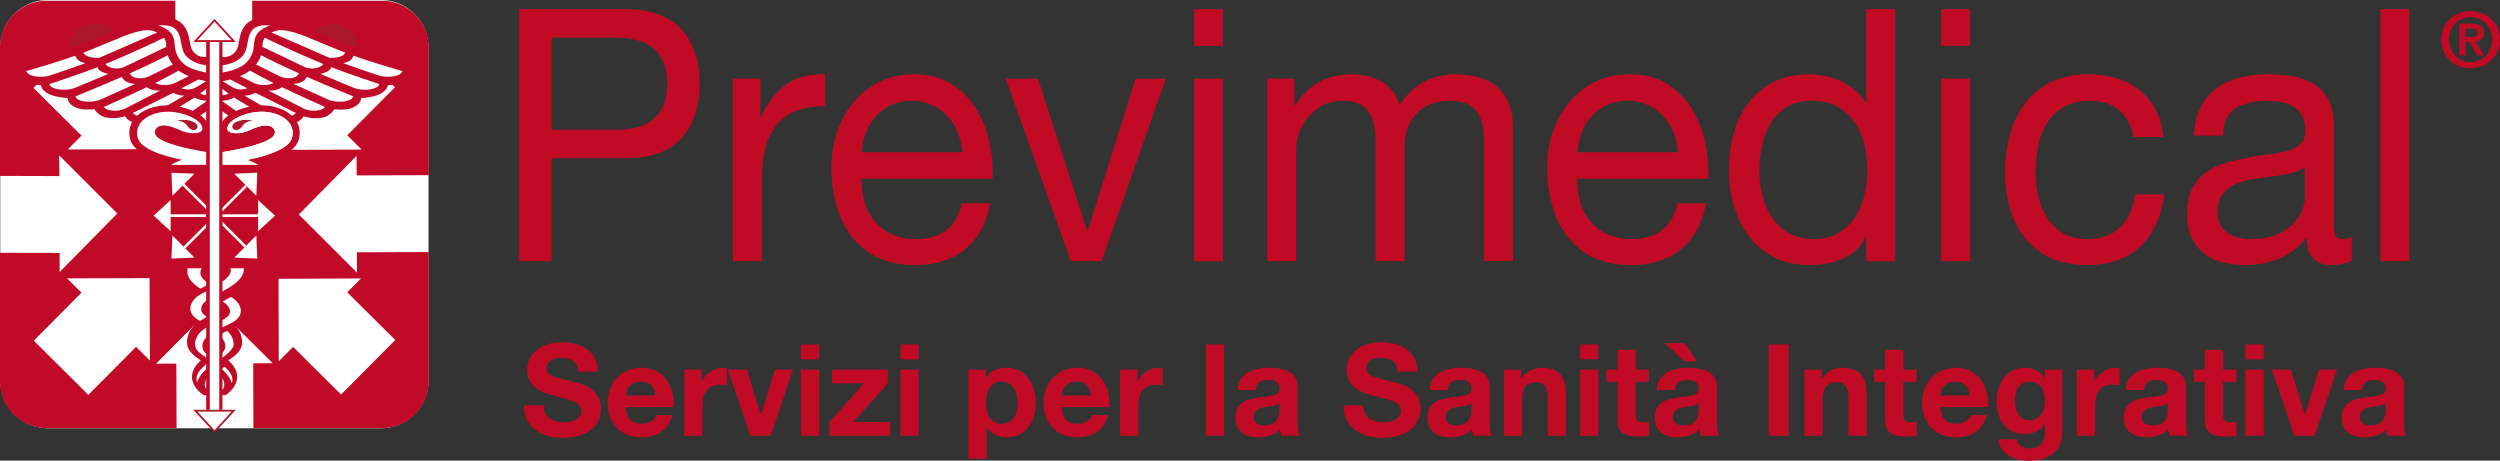 <?xml version="1.0" encoding="UTF-8"?>
<svg xmlns="http://www.w3.org/2000/svg" viewBox="0 0 4465.4 822.75">
  <rect x="0" y="0" width="4465.4" height="822.75" fill="#333333" stroke="none"/>
  <defs>
    <style>.cls-1,.cls-10,.cls-6,.cls-9{fill:#fff;}.cls-1,.cls-3{fill-rule:evenodd;}.cls-2{fill:#c10b25;}.cls-3,.cls-5{fill:#c10a27;}.cls-4{fill:#aa182c;}.cls-7{fill:#315ca6;}.cls-8{fill:none;stroke:#fff;stroke-width:4.76px;}.cls-9{stroke:#c10a27;}.cls-10,.cls-9{stroke-width:3.26px;}.cls-10{stroke:#aa182c;}</style>
  </defs>
  <g id="Livello_2" data-name="Livello 2">
    <g id="Livello_1-2" data-name="Livello 1">
      <path class="cls-1" d="M765.41,679.49A85.41,85.41,0,0,1,680,764.9H85.92A85.4,85.4,0,0,1,.51,679.49V85.39A85.4,85.4,0,0,1,85.92,0H680a85.41,85.41,0,0,1,85.42,85.39Z"></path>
      <path class="cls-2" d="M4364.67,49.86a49.47,49.47,0,0,1,11.57-16A52.23,52.23,0,0,1,4393,23.57a56.16,56.16,0,0,1,39.78,0,51.26,51.26,0,0,1,16.76,10.24,48,48,0,0,1,11.56,16,49.4,49.4,0,0,1,4.32,21,50.25,50.25,0,0,1-4.32,21.18,49.5,49.5,0,0,1-11.56,16.11,51.31,51.31,0,0,1-16.76,10.26,57.65,57.65,0,0,1-39.78,0,52.28,52.28,0,0,1-16.74-10.26,49.41,49.41,0,0,1-15.87-37.29A50.47,50.47,0,0,1,4364.67,49.86Zm12.62,37a39.67,39.67,0,0,0,8.25,12.78,35.56,35.56,0,0,0,12.22,8.37,39.25,39.25,0,0,0,30.15,0,36.53,36.53,0,0,0,12.22-8.37,40.75,40.75,0,0,0,8.27-12.78,41.2,41.2,0,0,0,3.1-16.09,40.63,40.63,0,0,0-11.37-28.64,37.63,37.63,0,0,0-12.22-8.33,39.5,39.5,0,0,0-30.15,0,36.59,36.59,0,0,0-12.22,8.33,39.71,39.71,0,0,0-8.25,12.62,44.19,44.19,0,0,0,0,32.11Zm36.92-44.67c7.19,0,12.79,1.26,16.6,3.77s5.86,6.89,5.86,13a17.42,17.42,0,0,1-1.17,6.71,12.25,12.25,0,0,1-3.27,4.56A14.34,14.34,0,0,1,4427.4,73a26.9,26.9,0,0,1-5.87,1.24l15.32,24.89H4425l-13.92-24.45H4404V99.09h-11.39V42.2Zm-.12,23.63a20.7,20.7,0,0,0,8.05-1.32c2.09-.91,3.15-3.07,3.15-6.47a5.62,5.62,0,0,0-1.12-3.67,7.29,7.29,0,0,0-2.78-2.11,14.12,14.12,0,0,0-3.84-1,31.64,31.64,0,0,0-4-.27H4404V65.83Z"></path>
      <path class="cls-2" d="M973.91,737.92a26.66,26.66,0,0,0,7.82,9.25,34.77,34.77,0,0,0,11.48,5.25,55,55,0,0,0,13.62,1.7,65.24,65.24,0,0,0,10.24-.83,34.16,34.16,0,0,0,10.22-3,21.34,21.34,0,0,0,7.92-6.3,15.59,15.59,0,0,0,3.2-10.13,14.4,14.4,0,0,0-4.23-10.73,34.43,34.43,0,0,0-11-6.84,111.28,111.28,0,0,0-15.49-4.77c-5.78-1.35-11.6-2.89-17.52-4.56a153.67,153.67,0,0,1-17.78-5.59,60.35,60.35,0,0,1-15.47-8.58,40,40,0,0,1-11-13.09c-2.82-5.25-4.22-11.63-4.22-19.07q0-12.48,5.37-21.79a48.52,48.52,0,0,1,14-15.37,61.44,61.44,0,0,1,19.61-9.14,83.33,83.33,0,0,1,21.89-2.94,102.92,102.92,0,0,1,24.52,2.83,62,62,0,0,1,20.88,9.18,46.79,46.79,0,0,1,14.48,16.32c3.56,6.61,5.38,14.67,5.38,24.09h-34.91a29.6,29.6,0,0,0-3.06-12.11,20.28,20.28,0,0,0-6.9-7.54,28.94,28.94,0,0,0-9.84-3.87,58.87,58.87,0,0,0-12.09-1.1,42.39,42.39,0,0,0-8.61.85,23.75,23.75,0,0,0-7.8,3.21,19,19,0,0,0-5.76,5.72,15.41,15.41,0,0,0-2.27,8.69,15,15,0,0,0,1.82,7.79c1.2,2,3.61,3.77,7.16,5.47a93,93,0,0,0,14.81,5q9.45,2.52,24.72,6.41c3,.57,7.23,1.67,12.64,3.3a61.42,61.42,0,0,1,16,7.65,47.81,47.81,0,0,1,13.77,14.1c3.87,5.78,5.83,13.34,5.83,22.42a50.4,50.4,0,0,1-4.34,20.84,45.46,45.46,0,0,1-12.91,16.58A62.05,62.05,0,0,1,1034.81,778c-8.45,2.62-18.21,3.88-29.33,3.88a103.52,103.52,0,0,1-26.16-3.3,66.41,66.41,0,0,1-22.39-10.45A51.5,51.5,0,0,1,941.54,750q-5.7-10.93-5.48-26.07H971A30.4,30.4,0,0,0,973.91,737.92Z"></path>
      <path class="cls-2" d="M1126,749.88q7.32,7,21,7a28.6,28.6,0,0,0,16.91-5q7-4.92,8.65-10.49h28.59q-6.88,21.35-21,30.51t-34.27,9.18a68,68,0,0,1-25.15-4.45,53,53,0,0,1-19-12.71,56.08,56.08,0,0,1-12-19.61,71.31,71.31,0,0,1-4.25-25.09,68.77,68.77,0,0,1,4.36-24.63,56.85,56.85,0,0,1,31.48-32.9,61.64,61.64,0,0,1,24.57-4.81c10,0,18.8,2,26.28,5.85a52.37,52.37,0,0,1,18.38,15.69,64.07,64.07,0,0,1,10.4,22.36,83.24,83.24,0,0,1,2.27,26.31h-85.2C1118.51,737.61,1121.16,745.15,1126,749.88Zm36.67-62q-5.82-6.36-17.7-6.36a28.39,28.39,0,0,0-12.91,2.63,24.7,24.7,0,0,0-8.25,6.45,24,24,0,0,0-4.33,8.17,38,38,0,0,0-1.46,7.71h52.77C1169.3,698.35,1166.59,692.12,1162.71,687.9Z"></path>
      <path class="cls-2" d="M1253.18,660.14v22h.43a40.07,40.07,0,0,1,15.09-18.18,43.57,43.57,0,0,1,10.74-5.16,39.68,39.68,0,0,1,11.86-1.83,23.29,23.29,0,0,1,7.09,1.2v30.13a49.29,49.29,0,0,0-5.47-.8,55.53,55.53,0,0,0-6.19-.38,34.5,34.5,0,0,0-15.08,3,26.25,26.25,0,0,0-9.93,8.09,32.4,32.4,0,0,0-5.38,12,66.25,66.25,0,0,0-1.6,14.86v53.29h-32.52V660.14Z"></path>
      <path class="cls-2" d="M1340.4,778.34,1300,660.14h34l24.9,80.67h.46l24.88-80.67h32.24l-40,118.2Z"></path>
      <path class="cls-2" d="M1430.68,641.86V615.29h32.54v26.57Zm32.54,18.34V778.34h-32.54V660.2Z"></path>
      <path class="cls-2" d="M1543,684.72h-56.87V660.14h99.62v24.58l-61.46,69h65.8v24.61H1481.59V753.73Z"></path>
      <path class="cls-2" d="M1608.21,641.86V615.29h32.54v26.57Zm32.54,18.34V778.34h-32.54V660.2Z"></path>
      <path class="cls-2" d="M1760.82,660.26v15.07h.4a35.54,35.54,0,0,1,15.08-14,45.61,45.61,0,0,1,20.12-4.42c9.25,0,17.27,1.77,24,5.26a49.13,49.13,0,0,1,16.68,14,58.58,58.58,0,0,1,9.81,20.18,89.46,89.46,0,0,1,3.19,24.09,81.17,81.17,0,0,1-3.19,22.82,58.09,58.09,0,0,1-9.69,19.37,48.23,48.23,0,0,1-16.2,13.49c-6.5,3.34-14,5-22.72,5a46.07,46.07,0,0,1-20.2-4.45,38.34,38.34,0,0,1-15.18-13.15h-.48v56h-32.52V660.26Zm42,93.47a25.9,25.9,0,0,0,8.64-8.33,34.15,34.15,0,0,0,4.71-11.93,71.44,71.44,0,0,0,1.34-13.94,64.43,64.43,0,0,0-1.48-13.86,37,37,0,0,0-4.89-12.18,27,27,0,0,0-8.79-8.66,24.45,24.45,0,0,0-13.1-3.29c-5.32,0-9.79,1.09-13.36,3.29a26.1,26.1,0,0,0-8.63,8.54,35.08,35.08,0,0,0-4.69,12.06,71.42,71.42,0,0,0-1.38,14.1,65.26,65.26,0,0,0,1.51,13.94,36.24,36.24,0,0,0,4.76,11.93,26.1,26.1,0,0,0,8.79,8.33,25.64,25.64,0,0,0,13.21,3.16C1794.82,756.89,1799.28,755.87,1802.84,753.73Z"></path>
      <path class="cls-2" d="M1904.45,749.88c4.87,4.68,11.89,7,21,7,6.57,0,12.21-1.63,16.91-5s7.65-6.77,8.7-10.49h28.56q-6.86,21.35-21,30.51t-34.28,9.18a67.92,67.92,0,0,1-25.15-4.45,53,53,0,0,1-19-12.71,56,56,0,0,1-12-19.61,71.08,71.08,0,0,1-4.25-25.09,68.33,68.33,0,0,1,4.33-24.63,56.8,56.8,0,0,1,31.47-32.9,61.75,61.75,0,0,1,24.57-4.81c10.07,0,18.81,2,26.28,5.85A52.14,52.14,0,0,1,1969,678.46a63.7,63.7,0,0,1,10.39,22.36,83.53,83.53,0,0,1,2.28,26.31h-85.22C1896.9,737.61,1899.58,745.15,1904.45,749.88Zm36.69-62c-3.91-4.24-9.8-6.36-17.74-6.36a28.37,28.37,0,0,0-12.9,2.63,24.23,24.23,0,0,0-8.21,6.45,23.72,23.72,0,0,0-4.34,8.17,37.7,37.7,0,0,0-1.51,7.71h52.8C1947.7,698.35,1945,692.12,1941.14,687.9Z"></path>
      <path class="cls-2" d="M2031.56,660.14v22h.46a39.88,39.88,0,0,1,6.16-10.21,40.6,40.6,0,0,1,8.93-8,43.44,43.44,0,0,1,10.72-5.16,40,40,0,0,1,11.9-1.83,23.08,23.08,0,0,1,7.07,1.2v30.13a50.3,50.3,0,0,0-5.5-.8,55,55,0,0,0-6.16-.38,34.57,34.57,0,0,0-15.09,3,26,26,0,0,0-9.92,8.09,32.4,32.4,0,0,0-5.38,12,65.65,65.65,0,0,0-1.61,14.86v53.29h-32.51V660.14Z"></path>
      <path class="cls-2" d="M2186.34,615.29V778.34h-32.52V615.29Z"></path>
      <path class="cls-2" d="M2216.07,677.6a38.34,38.34,0,0,1,12.82-12.14,55.47,55.47,0,0,1,17.5-6.55,99.51,99.51,0,0,1,19.54-2,133.7,133.7,0,0,1,18.08,1.25,56.69,56.69,0,0,1,16.7,4.93,33.2,33.2,0,0,1,12.35,10.17c3.21,4.33,4.81,10.05,4.81,17.24v61.36a130.08,130.08,0,0,0,.9,15.34c.62,4.86,1.69,8.46,3.19,10.93l-33.13.2a44.22,44.22,0,0,1-1.48-5.67,45.66,45.66,0,0,1-.8-5.93,42.44,42.44,0,0,1-18.24,11.19,74.35,74.35,0,0,1-21.4,3.19,55.57,55.57,0,0,1-15.74-2.1,35.36,35.36,0,0,1-12.75-6.35,29.87,29.87,0,0,1-8.54-10.94A36.83,36.83,0,0,1,2206.8,746c0-6.73,1.19-12.2,3.55-16.51a29.3,29.3,0,0,1,9.11-10.4,41.39,41.39,0,0,1,12.8-5.82c4.82-1.28,9.63-2.29,14.51-3.09s9.65-1.33,14.37-1.76a90.92,90.92,0,0,0,12.56-2.09,22.18,22.18,0,0,0,8.67-4q3.21-2.61,3-7.67a16.92,16.92,0,0,0-1.72-8.26,12.27,12.27,0,0,0-4.57-4.79,18,18,0,0,0-6.61-2.3,54.15,54.15,0,0,0-8.09-.57q-9.62,0-15.08,4.1c-3.64,2.77-5.76,7.34-6.39,13.75h-32.53C2210.83,689,2212.75,682.63,2216.07,677.6Zm64.17,45.64a53.9,53.9,0,0,1-6.63,1.7c-2.38.44-4.81.85-7.39,1.16s-5.17.65-7.76,1.14a58.42,58.42,0,0,0-7.17,1.84,20.66,20.66,0,0,0-6.16,3.07,14.4,14.4,0,0,0-4.2,4.89,15.64,15.64,0,0,0-1.6,7.56,15.18,15.18,0,0,0,1.6,7.32,12.18,12.18,0,0,0,4.34,4.66,17.76,17.76,0,0,0,6.37,2.41,37.82,37.82,0,0,0,7.49.69c6.38,0,11.34-1,14.8-3.22a20.65,20.65,0,0,0,7.75-7.63,24.4,24.4,0,0,0,3.09-9,63.42,63.42,0,0,0,.58-7.34V720.38A14.66,14.66,0,0,1,2280.24,723.24Z"></path>
      <path class="cls-2" d="M2437.74,737.92a26.34,26.34,0,0,0,7.82,9.25,34.81,34.81,0,0,0,11.47,5.25,54.83,54.83,0,0,0,13.62,1.7,64.81,64.81,0,0,0,10.22-.83,34,34,0,0,0,10.23-3,21.15,21.15,0,0,0,7.91-6.3,15.54,15.54,0,0,0,3.21-10.13,14.37,14.37,0,0,0-4.24-10.73,34.21,34.21,0,0,0-11-6.84,112.12,112.12,0,0,0-15.49-4.77c-5.78-1.35-11.61-2.89-17.52-4.56a153.67,153.67,0,0,1-17.78-5.59,60.64,60.64,0,0,1-15.49-8.58,40.21,40.21,0,0,1-11-13.09c-2.82-5.25-4.24-11.63-4.24-19.07a42.93,42.93,0,0,1,5.38-21.79,48.72,48.72,0,0,1,14-15.37,61.7,61.7,0,0,1,19.64-9.14,83.09,83.09,0,0,1,21.88-2.94,103.24,103.24,0,0,1,24.53,2.83,62.16,62.16,0,0,1,20.87,9.18,47.06,47.06,0,0,1,14.47,16.32c3.59,6.61,5.38,14.67,5.38,24.09h-34.91a29.61,29.61,0,0,0-3-12.11,20.28,20.28,0,0,0-6.9-7.54,28.7,28.7,0,0,0-9.84-3.87,58.87,58.87,0,0,0-12.11-1.1,42.44,42.44,0,0,0-8.6.85,23.79,23.79,0,0,0-7.79,3.21,19.58,19.58,0,0,0-5.78,5.72,15.57,15.57,0,0,0-2.27,8.69,14.8,14.8,0,0,0,1.84,7.79c1.22,2,3.58,3.77,7.17,5.47a92.13,92.13,0,0,0,14.8,5q9.45,2.52,24.72,6.41c3,.57,7.22,1.67,12.65,3.3a61.26,61.26,0,0,1,16,7.65,48,48,0,0,1,13.8,14.1c3.86,5.78,5.81,13.34,5.81,22.42a50.08,50.08,0,0,1-4.34,20.84,45.46,45.46,0,0,1-12.91,16.58A62.17,62.17,0,0,1,2498.65,778c-8.47,2.62-18.24,3.88-29.35,3.88a103.46,103.46,0,0,1-26.16-3.3,65.81,65.81,0,0,1-22.36-10.45,51.66,51.66,0,0,1-15.45-18.1q-5.7-10.93-5.46-26.07h34.92A30.14,30.14,0,0,0,2437.74,737.92Z"></path>
      <path class="cls-2" d="M2559,677.6a38.31,38.31,0,0,1,12.84-12.14,55.2,55.2,0,0,1,17.47-6.55,99.23,99.23,0,0,1,19.55-2,133.89,133.89,0,0,1,18.07,1.25,56.93,56.93,0,0,1,16.71,4.93A33.5,33.5,0,0,1,2656,673.27c3.18,4.33,4.79,10.05,4.79,17.24v61.36a128,128,0,0,0,.89,15.34c.61,4.86,1.7,8.46,3.21,10.93l-33.15.2a57,57,0,0,1-1.49-5.67,47.45,47.45,0,0,1-.8-5.93,42.44,42.44,0,0,1-18.22,11.19,74.4,74.4,0,0,1-21.43,3.19,55.22,55.22,0,0,1-15.69-2.1,35.23,35.23,0,0,1-12.79-6.35,29.66,29.66,0,0,1-8.54-10.94,37.13,37.13,0,0,1-3.08-15.72c0-6.73,1.19-12.2,3.55-16.51a29.43,29.43,0,0,1,9.12-10.4,41.76,41.76,0,0,1,12.79-5.82c4.82-1.28,9.62-2.29,14.5-3.09s9.68-1.33,14.4-1.76a89.84,89.84,0,0,0,12.54-2.09,21.85,21.85,0,0,0,8.67-4c2.16-1.74,3.13-4.3,3-7.67a16.92,16.92,0,0,0-1.72-8.26,12.24,12.24,0,0,0-4.59-4.79,17.87,17.87,0,0,0-6.61-2.3,53.87,53.87,0,0,0-8.07-.57q-9.62,0-15.08,4.1c-3.65,2.77-5.78,7.34-6.4,13.75H2553.3Q2554,685.14,2559,677.6Zm64.12,45.64a50,50,0,0,1-6.58,1.7c-2.37.44-4.82.85-7.39,1.16s-5.2.65-7.77,1.14a58.27,58.27,0,0,0-7.16,1.84,21,21,0,0,0-6.15,3.07,14.4,14.4,0,0,0-4.2,4.89,15.64,15.64,0,0,0-1.6,7.56,15.18,15.18,0,0,0,1.6,7.32,12.11,12.11,0,0,0,4.31,4.66,18,18,0,0,0,6.39,2.41,37.84,37.84,0,0,0,7.52.69c6.35,0,11.29-1,14.77-3.22a21,21,0,0,0,7.76-7.63,25.12,25.12,0,0,0,3.08-9,63.42,63.42,0,0,0,.58-7.34V720.38A14.46,14.46,0,0,1,2623.13,723.24Z"></path>
      <path class="cls-2" d="M2717,660.27v16.45h.72a37.17,37.17,0,0,1,16-15.05,45.78,45.78,0,0,1,20.12-4.75c8.7,0,15.86,1.2,21.43,3.54a32.12,32.12,0,0,1,13.16,9.86,38.56,38.56,0,0,1,6.76,15.3,97.2,97.2,0,0,1,1.93,20v72.71h-32.54V711.7c0-9.71-1.5-17-4.54-21.78s-8.5-7.17-16.26-7.17q-13.29,0-19.25,7.87t-5.92,25.88v61.84h-32.54V660.27Z"></path>
      <path class="cls-2" d="M2822.34,641.86V615.29h32.5v26.57Zm32.5,18.34V778.34h-32.5V660.2Z"></path>
      <path class="cls-2" d="M2945.5,660.14v21.79h-23.8V740.4c0,5.5,1,9.15,2.76,11s5.5,2.74,11,2.74c1.83,0,3.56-.06,5.26-.22a41.85,41.85,0,0,0,4.81-.69v25.13a85.43,85.43,0,0,1-9.16.95c-3.37.14-6.61.24-9.82.24a93.38,93.38,0,0,1-14.33-1,34.48,34.48,0,0,1-11.9-4,21.15,21.15,0,0,1-8.11-8.42c-2-3.71-3-8.5-3-14.41V681.93h-19.65V660.14h19.65V624.81h32.52v35.33Z"></path>
      <path class="cls-2" d="M2965,677.6a38.25,38.25,0,0,1,12.82-12.14,55,55,0,0,1,17.52-6.55,98.75,98.75,0,0,1,19.54-2,134.08,134.08,0,0,1,18.06,1.25,56.53,56.53,0,0,1,16.69,4.93A33.23,33.23,0,0,1,3062,673.27c3.21,4.33,4.8,10.05,4.8,17.24v61.36a118.35,118.35,0,0,0,.91,15.34c.62,4.86,1.65,8.46,3.22,10.93l-33.14.2c-.61-1.89-1.13-3.75-1.55-5.67s-.61-3.95-.8-5.93a42.22,42.22,0,0,1-18.19,11.19,74.44,74.44,0,0,1-21.42,3.19,55.46,55.46,0,0,1-15.71-2.1,35.66,35.66,0,0,1-12.78-6.35,30.08,30.08,0,0,1-8.54-10.94,37,37,0,0,1-3.05-15.72c0-6.73,1.18-12.2,3.54-16.51a29.62,29.62,0,0,1,9.08-10.4,42.15,42.15,0,0,1,12.82-5.82c4.77-1.28,9.66-2.29,14.5-3.09s9.65-1.33,14.39-1.76a89.84,89.84,0,0,0,12.54-2.09,22,22,0,0,0,8.69-4c2.11-1.74,3.12-4.3,3-7.67a16.81,16.81,0,0,0-1.72-8.26,12.2,12.2,0,0,0-4.54-4.79,18.06,18.06,0,0,0-6.61-2.3,54.6,54.6,0,0,0-8.13-.57c-6.41,0-11.39,1.37-15.07,4.1s-5.77,7.34-6.37,13.75H2959.3C2959.74,689,2961.68,682.63,2965,677.6Zm44.44-64.66,21.9,32.49h-22.59l-35.13-32.49Zm19.71,110.3a51.52,51.52,0,0,1-6.62,1.7c-2.36.44-4.83.85-7.39,1.16s-5.17.65-7.73,1.14a59.2,59.2,0,0,0-7.19,1.84,21,21,0,0,0-6.16,3.07,14.62,14.62,0,0,0-4.2,4.89,15.87,15.87,0,0,0-1.59,7.56,15.41,15.41,0,0,0,1.59,7.32,12,12,0,0,0,4.34,4.66,17.67,17.67,0,0,0,6.34,2.41,38.09,38.09,0,0,0,7.51.69c6.4,0,11.33-1,14.84-3.22a21.33,21.33,0,0,0,7.75-7.63,25.24,25.24,0,0,0,3.05-9,70.49,70.49,0,0,0,.57-7.34V720.38A13.65,13.65,0,0,1,3029.15,723.24Z"></path>
      <path class="cls-2" d="M3194.81,615.29V778.34h-35.73V615.29Z"></path>
      <path class="cls-2" d="M3253.85,660.27v16.45h.72a37.07,37.07,0,0,1,16-15.05,45.83,45.83,0,0,1,20.14-4.75c8.72,0,15.87,1.2,21.41,3.54a32,32,0,0,1,13.17,9.86,39,39,0,0,1,6.77,15.3,96.57,96.57,0,0,1,1.91,20v72.71h-32.47V711.7c0-9.71-1.58-17-4.64-21.78s-8.43-7.17-16.21-7.17c-8.88,0-15.24,2.61-19.24,7.87s-6,13.89-6,25.88v61.84H3223V660.27Z"></path>
      <path class="cls-2" d="M3423.42,660.14v21.79h-23.73V740.4c0,5.5.89,9.15,2.73,11s5.47,2.74,11,2.74c1.84,0,3.57-.06,5.23-.22a40.15,40.15,0,0,0,4.8-.69v25.13a84.69,84.69,0,0,1-9.11.95c-3.35.14-6.66.24-9.83.24a93.4,93.4,0,0,1-14.31-1,33.91,33.91,0,0,1-11.9-4,21.4,21.4,0,0,1-8.16-8.42c-2-3.71-3-8.5-3-14.41V681.93h-19.62V660.14h19.62V624.81h32.55v35.33Z"></path>
      <path class="cls-2" d="M3473.83,749.88q7.29,7,21,7a28.49,28.49,0,0,0,16.9-5c4.74-3.28,7.62-6.77,8.7-10.49H3549q-6.86,21.35-21,30.51c-9.41,6.1-20.88,9.18-34.22,9.18a68.14,68.14,0,0,1-25.19-4.45,52.69,52.69,0,0,1-19-12.71,55.73,55.73,0,0,1-12.06-19.61,71.08,71.08,0,0,1-4.23-25.09,68.13,68.13,0,0,1,4.36-24.63A57.2,57.2,0,0,1,3450,674.82a58.33,58.33,0,0,1,19.09-13.09,61.63,61.63,0,0,1,24.61-4.81c10,0,18.73,2,26.21,5.85a52.31,52.31,0,0,1,18.44,15.69,64.76,64.76,0,0,1,10.38,22.36,83.83,83.83,0,0,1,2.3,26.31h-85.23C3466.27,737.61,3469,745.15,3473.83,749.88Zm36.67-62q-5.84-6.36-17.74-6.36a28.44,28.44,0,0,0-12.89,2.63,24,24,0,0,0-8.21,6.45,23.61,23.61,0,0,0-4.36,8.17,37.46,37.46,0,0,0-1.48,7.71h52.77C3517.08,698.35,3514.37,692.12,3510.5,687.9Z"></path>
      <path class="cls-2" d="M3681.51,786.93a39.94,39.94,0,0,1-8.4,17c-4.29,5.28-10.43,9.71-18.53,13.39s-18.9,5.46-32.43,5.46a76.69,76.69,0,0,1-17.75-2.19,54.89,54.89,0,0,1-16.46-6.78A41.15,41.15,0,0,1,3575.6,802a34.25,34.25,0,0,1-5.59-17.3h32.21c1.53,6.11,4.47,10.35,8.91,12.7a31.56,31.56,0,0,0,15.29,3.56q13.76,0,20-8.12c4.2-5.45,6.19-12.3,6.08-20.67V756.74h-.38a32,32,0,0,1-15,13.93,48.13,48.13,0,0,1-20.34,4.46c-8.84,0-16.41-1.55-22.78-4.68a43.52,43.52,0,0,1-15.77-12.82,53.94,53.94,0,0,1-9-19,90.47,90.47,0,0,1-2.86-23,74.8,74.8,0,0,1,3.31-22.11,58.15,58.15,0,0,1,9.7-18.77,46.38,46.38,0,0,1,15.84-13,47.71,47.71,0,0,1,21.77-4.81,44.83,44.83,0,0,1,20.38,4.42c5.85,2.87,10.73,7.77,14.7,14.67h.38V660.26h31V770.72A80.32,80.32,0,0,1,3681.51,786.93Zm-44.43-39.11a25.14,25.14,0,0,0,8.64-7.33,33.76,33.76,0,0,0,5.11-10.38,44.7,44.7,0,0,0,1.66-12.23,68.71,68.71,0,0,0-1.36-13.85,35.28,35.28,0,0,0-4.53-11.54,23.48,23.48,0,0,0-8.4-8c-3.49-2-7.86-3-13.15-3a23.28,23.28,0,0,0-11.68,2.74,24.25,24.25,0,0,0-8.18,7.45,31.35,31.35,0,0,0-4.78,10.71,53.86,53.86,0,0,0-1.48,12.7,69.32,69.32,0,0,0,1.24,12.68,34.57,34.57,0,0,0,4.31,11.29,25.7,25.7,0,0,0,8.09,8.25,23,23,0,0,0,12.48,3.2A25.7,25.7,0,0,0,3637.08,747.82Z"></path>
      <path class="cls-2" d="M3740.53,660.14v22h.44a39.92,39.92,0,0,1,6.17-10.21,40.78,40.78,0,0,1,8.92-8,43.3,43.3,0,0,1,10.75-5.16,39.65,39.65,0,0,1,11.87-1.83,23.08,23.08,0,0,1,7.07,1.2v30.13a48.11,48.11,0,0,0-5.48-.8,54.72,54.72,0,0,0-6.16-.38,34.53,34.53,0,0,0-15.12,3,26.68,26.68,0,0,0-9.92,8.09,32.33,32.33,0,0,0-5.33,12,64.49,64.49,0,0,0-1.64,14.86v53.29h-32.51V660.14Z"></path>
      <path class="cls-2" d="M3802.59,677.6a38.41,38.41,0,0,1,12.81-12.14,55.1,55.1,0,0,1,17.5-6.55,99.45,99.45,0,0,1,19.58-2,134,134,0,0,1,18.06,1.25,57.16,57.16,0,0,1,16.69,4.93,32.94,32.94,0,0,1,12.32,10.17c3.2,4.33,4.84,10.05,4.84,17.24v61.36a132.31,132.31,0,0,0,.89,15.34c.64,4.86,1.69,8.46,3.16,10.93l-33.12.2a57,57,0,0,1-1.49-5.67,43.93,43.93,0,0,1-.77-5.93,42.36,42.36,0,0,1-18.25,11.19,74.34,74.34,0,0,1-21.39,3.19,55.71,55.71,0,0,1-15.76-2.1,35.47,35.47,0,0,1-12.72-6.35,29.18,29.18,0,0,1-8.55-10.94A36.83,36.83,0,0,1,3793.3,746c0-6.73,1.16-12.2,3.53-16.51a29,29,0,0,1,9.15-10.4,41.44,41.44,0,0,1,12.79-5.82c4.79-1.28,9.63-2.29,14.48-3.09s9.69-1.33,14.41-1.76a91.08,91.08,0,0,0,12.57-2.09,22.27,22.27,0,0,0,8.66-4c2.13-1.74,3.09-4.3,3-7.67a17,17,0,0,0-1.72-8.26,12.43,12.43,0,0,0-4.55-4.79,18.43,18.43,0,0,0-6.67-2.3,53.39,53.39,0,0,0-8.07-.57c-6.39,0-11.42,1.37-15,4.1s-5.81,7.34-6.4,13.75h-32.56C3797.36,689,3799.22,682.63,3802.59,677.6Zm64.12,45.64a52.22,52.22,0,0,1-6.61,1.7c-2.36.44-4.79.85-7.4,1.16s-5.16.65-7.74,1.14a58.89,58.89,0,0,0-7.17,1.84,21.21,21.21,0,0,0-6.15,3.07,14.4,14.4,0,0,0-4.2,4.89,15.51,15.51,0,0,0-1.63,7.56,15.06,15.06,0,0,0,1.63,7.32,12.26,12.26,0,0,0,4.31,4.66,18.26,18.26,0,0,0,6.41,2.41,37.78,37.78,0,0,0,7.5.69c6.38,0,11.3-1,14.77-3.22a20.65,20.65,0,0,0,7.75-7.63,24.77,24.77,0,0,0,3.09-9,59.57,59.57,0,0,0,.59-7.34V720.38A14.41,14.41,0,0,1,3866.71,723.24Z"></path>
      <path class="cls-2" d="M3994.65,660.14v21.79h-23.79V740.4c0,5.5.89,9.15,2.76,11s5.47,2.74,11,2.74c1.8,0,3.57-.06,5.26-.22a42.5,42.5,0,0,0,4.81-.69v25.13a86.66,86.66,0,0,1-9.18.95c-3.33.14-6.6.24-9.82.24a93.78,93.78,0,0,1-14.31-1,33.54,33.54,0,0,1-11.87-4,21.18,21.18,0,0,1-8.18-8.42c-1.95-3.71-3-8.5-3-14.41V681.93h-19.63V660.14h19.63V624.81h32.55v35.33Z"></path>
      <path class="cls-2" d="M4010.81,641.86V615.29h32.5v26.57Zm32.5,18.34V778.34h-32.5V660.2Z"></path>
      <path class="cls-2" d="M4098.27,778.34l-40.43-118.2h34l24.89,80.67h.47l24.91-80.67h32.19l-39.95,118.2Z"></path>
      <path class="cls-2" d="M4191.89,677.6a38.44,38.44,0,0,1,12.82-12.14,55.35,55.35,0,0,1,17.48-6.55,99.43,99.43,0,0,1,19.57-2,134.23,134.23,0,0,1,18.07,1.25,57,57,0,0,1,16.74,4.93,33.74,33.74,0,0,1,12.32,10.17c3.16,4.33,4.79,10.05,4.79,17.24v61.36a123.92,123.92,0,0,0,.91,15.34c.61,4.86,1.69,8.46,3.22,10.93l-33.14.2a44.36,44.36,0,0,1-1.51-5.67,53.79,53.79,0,0,1-.8-5.93,42.65,42.65,0,0,1-18.25,11.19,74.56,74.56,0,0,1-21.43,3.19A55.75,55.75,0,0,1,4207,779a35.52,35.52,0,0,1-12.73-6.35,29.64,29.64,0,0,1-8.53-10.94,36.83,36.83,0,0,1-3.07-15.72c0-6.73,1.19-12.2,3.53-16.51a30,30,0,0,1,9.14-10.4,41.49,41.49,0,0,1,12.78-5.82c4.77-1.28,9.6-2.29,14.48-3.09s9.68-1.33,14.39-1.76a90.13,90.13,0,0,0,12.59-2.09,22.36,22.36,0,0,0,8.65-4q3.21-2.61,3-7.67a16.78,16.78,0,0,0-1.76-8.26,12.76,12.76,0,0,0-4.53-4.79,18.38,18.38,0,0,0-6.62-2.3,54.88,54.88,0,0,0-8.15-.57c-6.43,0-11.38,1.37-15,4.1s-5.8,7.34-6.4,13.75h-32.51C4186.6,689,4188.56,682.63,4191.89,677.6ZM4256,723.24a52.66,52.66,0,0,1-6.61,1.7c-2.37.44-4.88.85-7.39,1.16s-5.17.65-7.75,1.14a60.16,60.16,0,0,0-7.19,1.84,20.36,20.36,0,0,0-6.13,3.07,14.46,14.46,0,0,0-4.22,4.89,15.52,15.52,0,0,0-1.6,7.56,15.06,15.06,0,0,0,1.6,7.32,12.29,12.29,0,0,0,4.32,4.66,18,18,0,0,0,6.35,2.41,38.67,38.67,0,0,0,7.56.69c6.34,0,11.27-1,14.77-3.22a20.83,20.83,0,0,0,7.76-7.63,25.12,25.12,0,0,0,3.08-9c.32-3.08.61-5.51.61-7.34V720.38A14.81,14.81,0,0,1,4256,723.24Z"></path>
      <path class="cls-2" d="M1117,16.28q65.41,0,99,35t33.62,98.11q0,63.09-33.59,98.41t-98.94,34.7H985.14v183.9h-57.8V16.28Zm-19.42,215.45q49,.59,71.63-20.74t22.64-61.59q0-40.18-22.64-61.28t-71.63-21H985.14V231.73Z"></path>
      <path class="cls-2" d="M1358.11,140.33v68.75h1.05q18.51-39.72,45.76-58.68t69-17.63v56.91q-30.86,0-52.67,8.83t-35.11,25.85q-13.31,17-19.36,41.29c-4,16.16-6,34.79-6,55.78v145h-51.67V140.33Z"></path>
      <path class="cls-2" d="M1723.24,445.71q-35.09,27.72-88.34,27.71-37.51,0-65-12.62a128.71,128.71,0,0,1-46.3-35.33q-18.75-22.71-28.14-54.25t-10.58-68.75q0-37.22,10.87-68.16t30.5-53.61a139.07,139.07,0,0,1,46.51-35.33q26.88-12.59,58.9-12.6,41.68,0,69.14,18a139.73,139.73,0,0,1,44.11,45.67,186.08,186.08,0,0,1,23,60.52A270.2,270.2,0,0,1,1773,319.3H1539.15a135,135,0,0,0,4.84,40.84,93.37,93.37,0,0,0,17.56,34.22,86.45,86.45,0,0,0,30.89,23.77q18.76,8.89,44.2,8.88,32.7,0,53.6-15.82t27.56-48.13h50.84Q1758.35,418,1723.24,445.71Zm-12.72-209.58a92,92,0,0,0-18.75-29.29A88,88,0,0,0,1664,187.31a84.73,84.73,0,0,0-35.35-7.26q-20,0-36,7.26a82.67,82.67,0,0,0-27.51,19.83A95.27,95.27,0,0,0,1547,236.42a115.5,115.5,0,0,0-7.85,35.57h179.53A113.94,113.94,0,0,0,1710.52,236.13Z"></path>
      <path class="cls-2" d="M1912.71,466.41,1796.46,140.64H1854l87.74,271.59H1943l85.33-271.59h53.89L1967.76,466.41Z"></path>
      <path class="cls-2" d="M2132.68,82V16.28h51.67V82Zm51.67,58.48v326h-51.67v-326Z"></path>
      <path class="cls-2" d="M2312.18,140.33v47.93h1.3q35-55.51,100.92-55.49,29,0,52.6,12.6t33.25,42.86q15.72-26.41,41.43-41a113.28,113.28,0,0,1,56.58-14.49q23.56,0,42.62,5.35a88,88,0,0,1,32.68,16.72q13.61,11.32,21.17,29.35t7.57,43.18v239h-51.67V252.6a159.83,159.83,0,0,0-2.41-28.41,60.15,60.15,0,0,0-9.06-23,46,46,0,0,0-18.41-15.49q-11.77-5.67-30.49-5.66-38,0-59.78,22.72t-21.72,60.56V466.41h-51.67V252.6a144.4,144.4,0,0,0-2.72-29,63.4,63.4,0,0,0-9.36-23.05,44.21,44.21,0,0,0-17.8-15.13q-11.16-5.37-28.68-5.36-22.34,0-38.34,9.46a88.31,88.31,0,0,0-26,22.7,92.56,92.56,0,0,0-14.47,27.43c-3,9.48-4.54,17.36-4.54,23.69V466.41h-51.67V140.33Z"></path>
      <path class="cls-2" d="M3001.64,445.71q-35.11,27.72-88.34,27.71-37.53,0-65.06-12.62A128.44,128.44,0,0,1,2802,425.47q-18.75-22.71-28.16-54.25t-10.58-68.75q0-37.22,10.87-68.16t30.49-53.61a139.24,139.24,0,0,1,46.53-35.33q26.9-12.59,58.9-12.6,41.67,0,69.13,18a139.86,139.86,0,0,1,44.12,45.67,185.65,185.65,0,0,1,23,60.52,270.7,270.7,0,0,1,5.11,62.37H2817.54a134.71,134.71,0,0,0,4.84,40.84,93.63,93.63,0,0,0,17.54,34.22,86.65,86.65,0,0,0,30.92,23.77Q2889.59,427,2915,427q32.68,0,53.59-15.82t27.56-48.13H3047Q3036.71,418,3001.64,445.71ZM2988.9,236.13a92,92,0,0,0-18.74-29.29,87.93,87.93,0,0,0-27.8-19.53,84.89,84.89,0,0,0-35.37-7.26q-19.93,0-36,7.26a82.84,82.84,0,0,0-27.5,19.83,95.46,95.46,0,0,0-18.13,29.28,114.92,114.92,0,0,0-7.85,35.57h179.52A112.85,112.85,0,0,0,2988.9,236.13Z"></path>
      <path class="cls-2" d="M3333.46,466.5l.19-44.14h-1.05a77.22,77.22,0,0,1-40,39.11q-27.3,11.94-60,11.95-36.39,0-63.35-13.88a131.29,131.29,0,0,1-44.89-37.22q-17.9-23.31-27-54.24a231.11,231.11,0,0,1-9.08-65.61,239.1,239.1,0,0,1,8.78-65.63q8.79-30.89,26.68-53.92a129.54,129.54,0,0,1,44.85-36.61q27-13.56,62.76-13.54a147.84,147.84,0,0,1,26.07,2.51,127,127,0,0,1,27.91,8.51,118.93,118.93,0,0,1,26.36,15.77,85.19,85.19,0,0,1,20.91,24.26h.86V16.28h51.68V466.5ZM3148.32,350.89a122.36,122.36,0,0,0,17.56,38.87,87.46,87.46,0,0,0,30.3,27.15Q3214.66,427,3239.5,427q26.05,0,44.23-10.74a90,90,0,0,0,29.68-28.09,120.07,120.07,0,0,0,16.66-39.48,197.37,197.37,0,0,0,5.17-44.87,195.06,195.06,0,0,0-5.47-46.42A117.23,117.23,0,0,0,3312.5,218a89.08,89.08,0,0,0-30.59-27.47q-18.78-10.42-45.45-10.43-26.05,0-44.22,10.76a83.21,83.21,0,0,0-29.09,28.4,126.55,126.55,0,0,0-15.74,40.43,224.08,224.08,0,0,0-4.84,46.74A173.81,173.81,0,0,0,3148.32,350.89Z"></path>
      <path class="cls-2" d="M3467.36,82V16.28H3519V82ZM3519,140.45v326h-51.66v-326Z"></path>
      <path class="cls-2" d="M3785.38,197q-19.38-17-52.05-17-27.87,0-46.63,10.76a84.15,84.15,0,0,0-29.94,28.4q-11.22,17.68-16,40.72a230.76,230.76,0,0,0-4.87,47.71,190.16,190.16,0,0,0,5.14,44.21,121,121,0,0,0,16.06,38.21,82.16,82.16,0,0,0,28.44,26.85Q3703,427,3727.28,427q38.14,0,59.62-20.88t26.32-58.81h52.68q-8.47,60.53-43.29,93.3t-94.72,32.8q-35.71,0-63.27-12a122.5,122.5,0,0,1-45.95-34.06q-18.37-22.1-27.75-52.66t-9.34-67.22a249.38,249.38,0,0,1,9.05-68.4q9.06-31.87,27.45-55.56a129.64,129.64,0,0,1,46.25-37.22q27.81-13.56,64.75-13.54a183.46,183.46,0,0,1,50,6.58,120.64,120.64,0,0,1,41.16,20.48,110.54,110.54,0,0,1,29.36,35q11.49,21.09,14.53,50h-53.29Q3804.76,214,3785.38,197Z"></path>
      <path class="cls-2" d="M4163.66,473.42c-13.25,0-23.78-3.92-31.61-11.67s-11.74-20.5-11.74-38.14q-21.2,26.46-49.33,38.14a157.94,157.94,0,0,1-60.84,11.67,163.23,163.23,0,0,1-40-4.74,88.25,88.25,0,0,1-33-15.76,76.49,76.49,0,0,1-22.38-28.41q-8.19-17.31-8.18-41.92,0-27.73,9.08-45.44a81.84,81.84,0,0,1,23.89-28.73,108.37,108.37,0,0,1,33.85-16.69,395.32,395.32,0,0,1,39-9.47q21.14-4.44,40.19-6.63a216.07,216.07,0,0,0,33.57-6.28q14.52-4.12,23-12c5.62-5.24,8.45-13,8.45-23q0-17.64-6.33-28.4a44.77,44.77,0,0,0-16.28-16.4,64.69,64.69,0,0,0-22.29-7.58,161.58,161.58,0,0,0-24.43-1.88q-32.58,0-54.28,13t-23.49,49.17h-51.68q1.2-30.37,12.08-51.26a94.8,94.8,0,0,1,29-33.85,119.38,119.38,0,0,1,41.7-18.66,210.34,210.34,0,0,1,49.56-5.68,283.3,283.3,0,0,1,42,3.15,106.29,106.29,0,0,1,37.76,13,73.78,73.78,0,0,1,27.22,27.45q10.23,17.68,10.26,46.12V390.39c0,12.61.73,21.9,2.16,27.78s6.12,8.84,14.19,8.84a48.58,48.58,0,0,0,15.73-3.16v41.41Q4187.24,473.43,4163.66,473.42Zm-72.24-164q-15.72,3.45-32.91,5.7t-34.74,5a122.33,122.33,0,0,0-31.43,9.15,57.33,57.33,0,0,0-22.65,17.94q-8.76,11.64-8.76,31.85,0,13.28,5.12,22.4a43.82,43.82,0,0,0,13.31,14.83,54.37,54.37,0,0,0,19.34,8.17,102.46,102.46,0,0,0,22.65,2.53q25.38,0,43.48-7.25t29.61-18.28a71.81,71.81,0,0,0,16.92-24q5.45-12.9,5.44-24.25V298.38Q4107.14,306,4091.42,309.41Z"></path>
      <path class="cls-2" d="M4303.47,16.28V466.41H4251.8V16.28Z"></path>
      <path class="cls-3" d="M637.87,450.62l-.36-.12.14,36.48L533.74,383.13,636.9,278.43l.11,35.12.42-.26,128.37-.37V85.55C765.8,39,728.26,1.32,682,1.32H450.46l.38,114.77-.14.38,36.46-.15L383.26,220.85,278.65,117.14l35.09-.17-.22-.38L313.13,1.32H83.86C37.55,1.32,0,39,0,85.55V314.2l106.16.31-.44-37.07L209.58,381.33,106.42,485.93l.13-34.18L0,451.53v229a84,84,0,0,0,83.86,84.18H315.38L315,649.81l.12-.39-36.44.16L382.53,545.09,487.16,648.75l-35.09.17.21.44.39,115.32H682A84,84,0,0,0,765.8,680.5V450.24Zm-395,168.74-.12.49L157.8,705.27,60.39,608.52,145.32,523l.33-.17L119.79,497.2l147.31-.44.65,147.35ZM121,267l24.72-24.9-.44-.08L59.77,157.11l96.8-97.45,85.55,84.92.15.35,25.65-25.85.46,147.31Zm402-122,.08-.47L608,59.12l97.43,96.82-84.92,85.44-.32.16L646,267.24l-147.28.41L498,120.31Zm86.26,559.69L523.76,619.8l-.21-.33-25.67,25.89L497.5,498l147.29-.6L620,522.26l.5.12L706,607.26Z"></path>
      <path class="cls-4" d="M215.6,88.32A45.64,45.64,0,1,1,170,42.69,45.62,45.62,0,0,1,215.6,88.32Z"></path>
      <path class="cls-4" d="M640.09,88.32a45.63,45.63,0,1,1-45.62-45.63A45.6,45.6,0,0,1,640.09,88.32Z"></path>
      <path class="cls-5" d="M375.08,100s-18.73,8.27-31.49-10.13c-2-2.94-3.26-8.71-4.44-14.83-3.33-17.59-8.34-44.12-48.86-44.12-32.08,0-104.91,31.86-129,41.55-32.14,13-125.51,42.83-126.08,43a7.1,7.1,0,0,0-5.49,6.72c0,5.85,3.52,17.53,16.77,24,8.59,4.21,26.48,6,26.48,6s1.18,11.56,20,18c12.07,4.14,27.91,4.84,27.91,4.84s-.93,12.31,19.38,18.66c11,3.45,28.28,1.26,28.28,1.26s7.27,12.27,21.25,14.89a67.49,67.49,0,0,0,33.54-2.3c3.75,6.49,10.92,11.77,23.41,12.4a99.85,99.85,0,0,0,25.12-2.44s7.39,10.19,18.2,12.4c22.11,4.53,35.11-2.33,35.11-2.33s9.22,11.82,31.15,9.74c7.29-.7,19-7.25,19-7.25Z"></path>
      <path class="cls-6" d="M196.87,120.31c11.23,4.32,23,.21,23,.21l77-36.74s.67-11-4.18-16.24c-10.43,5-55.68,26.82-104,46.61C188.79,115.16,190.27,117.79,196.87,120.31Z"></path>
      <path class="cls-6" d="M155.8,100.11c9.16,4.16,21.74,3.07,21.74,3.07L280.92,58.07c-8.78-3-16.09-10.53-62.26,7.39-10.61,4.77-62.89,26.09-69.76,28.69A14.87,14.87,0,0,0,155.8,100.11Z"></path>
      <path class="cls-6" d="M217.84,137.16c-31.69,14-83,35-83,35a11.74,11.74,0,0,0,6.89,6.79c17.85,6.29,36.46-.45,36.46-.45l63.51-28.73S222.74,149.76,217.84,137.16Z"></path>
      <path class="cls-6" d="M174.14,120c-33.08,12.92-85.66,30.08-85.66,30.08s-.28,4.87,9.08,7.79a58.89,58.89,0,0,0,35.53-.64s35.06-14.4,60.26-25.18C186,130.15,176,127.21,174.14,120Z"></path>
      <path class="cls-6" d="M311.6,148.6,337.13,136s-10.64-4-17.79-10.09c-5.87,3.42-19.18,10.86-42.22,22.42C295.15,156.39,311.6,148.6,311.6,148.6Z"></path>
      <path class="cls-6" d="M134.46,99.46c-31.83,11.27-71.82,23-87.63,27.58a14.07,14.07,0,0,0,7.09,6.72c13.91,6,32.15,2,32.15,2s32.06-10.29,66.72-23.05C152.24,112.59,137.33,110.57,134.46,99.46Z"></path>
      <path class="cls-6" d="M241.46,138.64c13.81,3.29,24-1.86,24-1.86l43.39-21.67s-7.18-7.5-8.93-16.54c-11.08,5.75-32.74,16.54-67.91,32.35C232.37,133.17,235.41,137.16,241.46,138.64Z"></path>
      <path class="cls-6" d="M262.2,155.61c-29.69,14.34-76.91,35.53-76.91,35.53a20.35,20.35,0,0,0,10.19,5.54,46.37,46.37,0,0,0,26.86-2.2l64.26-32.95S273.18,163.77,262.2,155.61Z"></path>
      <path class="cls-6" d="M354.43,141.93l-30.38,15.82s7.25,2.19,12.62,2a29.7,29.7,0,0,0,14.17-4.16l17.29-10.44Z"></path>
      <path class="cls-6" d="M382,148.39l-24.47,18.78A26.27,26.27,0,0,0,369.06,170c7.09,0,9-1.17,9-1.17l17.36-15.17Z"></path>
      <path class="cls-6" d="M237.52,201.69c1.68,2.64,4.81,4.93,10.44,5.69,15.86,2.24,33.37-8.87,33.37-8.87l48.14-27.72s-11.77.41-19.57-5.22C281.16,179.8,249.29,195.79,237.52,201.69Z"></path>
      <path class="cls-6" d="M368.74,129.61c-17-2.9-35-8.7-44.06-19-10.63-11.92-11.56-21.32-12.48-30.47-1.18-12.47-2.43-25.35-28.86-34.63-.23-.05-.45-.13-.67-.19,2.48-.15,5-.27,7.62-.27,27.36,0,30.2,15,33.47,32.3,1.47,7.76,2.88,15.11,7,20.48,9,12,24.63,17,37.84,18.87Z"></path>
      <path class="cls-6" d="M324.57,211.88s-15,9.84-30.62,4.37a11,11,0,0,1-6.27-5.11s33.43-20.77,60.15-37a43.47,43.47,0,0,0,22.44,5.65Z"></path>
      <path class="cls-6" d="M353.33,224.24A20.91,20.91,0,0,1,339,219.62c6.21-4.35,17.9-12.67,32.18-22.58.05,2.27.1,4.55.13,6.85,0,4.27.08,8.58.19,13C366.25,220,358.72,224,353.33,224.24Z"></path>
      <path class="cls-5" d="M390.5,230.18s11.66,6.55,18.93,7.25c21.9,2.08,31.2-9.74,31.2-9.74s13,6.86,35.09,2.33c10.81-2.21,18.18-12.4,18.18-12.4A99.93,99.93,0,0,0,519,220.06c12.52-.63,19.67-5.91,23.41-12.4A67.54,67.54,0,0,0,576,210c14-2.62,21.24-14.89,21.24-14.89s17.23,2.19,28.26-1.26c20.34-6.35,19.39-18.66,19.39-18.66s15.84-.7,27.93-4.84c18.83-6.48,20-18,20-18s17.9-1.81,26.46-6c13.27-6.5,16.79-18.18,16.79-24a7.07,7.07,0,0,0-5.49-6.72c-.59-.2-94-30-126.09-43-24.07-9.69-96.91-41.55-129-41.55C435,30.92,430,57.45,426.62,75c-1.15,6.12-2.38,11.89-4.42,14.83C409.43,108.27,390.72,100,390.72,100Z"></path>
      <path class="cls-6" d="M568.87,120.31c-11.18,4.32-23,.21-23,.21l-77-36.74s-.68-11,4.2-16.24c10.42,5,55.68,26.82,104,46.61C577,115.16,575.52,117.79,568.87,120.31Z"></path>
      <path class="cls-6" d="M610,100.11c-9.19,4.16-21.75,3.07-21.75,3.07L484.88,58.07c8.79-3,16.1-10.53,62.21,7.39,10.66,4.77,62.91,26.09,69.76,28.69A14.3,14.3,0,0,1,610,100.11Z"></path>
      <path class="cls-6" d="M547.93,137.16c31.71,14,83,35,83,35A11.85,11.85,0,0,1,624,179c-17.86,6.29-36.44-.45-36.44-.45L524,149.81S543.06,149.76,547.93,137.16Z"></path>
      <path class="cls-6" d="M591.68,120c33.07,12.92,85.65,30.08,85.65,30.08s.27,4.87-9.09,7.79c-18.73,5.87-35.54-.64-35.54-.64S597.64,142.8,572.43,132C579.76,130.15,589.84,127.21,591.68,120Z"></path>
      <path class="cls-6" d="M454.19,148.6,428.67,136s10.65-4,17.79-10.09c5.89,3.42,19.19,10.86,42.21,22.42C470.64,156.39,454.19,148.6,454.19,148.6Z"></path>
      <path class="cls-6" d="M631.34,99.46c31.81,11.27,71.79,23,87.64,27.58a13.93,13.93,0,0,1-7.1,6.72c-13.89,6-32.15,2-32.15,2s-32.1-10.29-66.71-23.05C613.57,112.59,628.48,110.57,631.34,99.46Z"></path>
      <path class="cls-6" d="M524.35,138.64c-13.85,3.29-24-1.86-24-1.86L457,115.11s7.19-7.5,8.95-16.54c11,5.75,32.72,16.54,67.87,32.35C533.45,133.17,530.38,137.16,524.35,138.64Z"></path>
      <path class="cls-6" d="M503.61,155.61c29.66,14.34,76.88,35.53,76.88,35.53a20.34,20.34,0,0,1-10.18,5.54,46.26,46.26,0,0,1-26.83-2.2l-64.29-32.95S492.61,163.77,503.61,155.61Z"></path>
      <path class="cls-6" d="M411.37,141.93l30.39,15.82s-7.29,2.19-12.61,2a30,30,0,0,1-14.22-4.16l-17.26-10.44Z"></path>
      <path class="cls-6" d="M383.82,148.39l24.5,18.78a26.54,26.54,0,0,1-11.6,2.87c-7.06,0-9-1.17-9-1.17L370.36,153.7Z"></path>
      <path class="cls-6" d="M528.29,201.69c-1.67,2.64-4.82,4.93-10.44,5.69-15.86,2.24-33.36-8.87-33.36-8.87l-48.17-27.72s11.78.41,19.58-5.22C484.67,179.8,516.52,195.79,528.29,201.69Z"></path>
      <path class="cls-6" d="M397,129.61c17.08-2.9,35-8.7,44.09-19,10.63-11.92,11.55-21.32,12.45-30.47,1.21-12.47,2.47-25.35,28.92-34.63l.65-.19c-2.53-.15-5-.27-7.66-.27-27.34,0-30.17,15-33.45,32.3-1.45,7.76-2.86,15.11-7,20.48-9,12-24.6,17-37.82,18.87Z"></path>
      <path class="cls-6" d="M441.23,211.88s15,9.84,30.63,4.37a11.27,11.27,0,0,0,6.27-5.11s-33.44-20.77-60.19-37a43.3,43.3,0,0,1-22.41,5.65Z"></path>
      <path class="cls-6" d="M412.47,224.24a20.89,20.89,0,0,0,14.36-4.62c-6.2-4.35-17.89-12.67-32.2-22.58,0,2.27-.06,4.55-.11,6.85-.08,4.27-.14,8.58-.19,13C399.58,220,407.06,224,412.47,224.24Z"></path>
      <path class="cls-6" d="M378.46,85.94c4.66.27,6.13.57,10.37.85C388.4,139,387.65,684,387.31,715.21a2.34,2.34,0,0,1-2.51,2.65,2.49,2.49,0,0,1-2.76-2.65C381.6,685.64,379.1,142.14,378.46,85.94Z"></path>
      <path class="cls-5" d="M525.37,210.89c-11.75-13.69-32.57-22.13-55.75-22.66-24.58-.54-53.37,9.13-67,22.55-6.66,6.51-9.7,13.85-8.85,21.18.71,6,4.4,10.87,10.67,13.91,13,6.31,33.59,3.25,46.36-2.79,14.51-7,23.41-8.22,26.87-7.07a1.76,1.76,0,0,1,.56.29c-3.35,5-34.06,17.56-95.08,25.88-61-8.32-91.73-20.85-95.1-25.88a2.1,2.1,0,0,1,.55-.29c3.49-1.15,12.37.12,26.9,7.07,12.78,6,33.37,9.1,46.36,2.79,6.23-3,10-7.88,10.64-13.91.87-7.33-2.18-14.67-8.8-21.18-13.64-13.42-42.43-23.09-67-22.55-23.12.53-44,9-55.72,22.66-9,10.56-12,23.42-8.59,37.19,4.32,17.39,24.11,31,60.4,41.54C281.64,298.68,276,310,276,323.48c0,1.42,0,2.9.19,4.38,2.16,24.57,22.61,36.91,46.41,45.64-10.4,8.27-16.79,17.08-18.58,25.81-5.61,27.56,14,39.63,32.81,49.67-12.48,10.51-17.81,22.17-16.31,35.46,1.75,15.26,13.71,26.45,25,34.32-13,8.87-20.39,21.29-19.84,33.73.55,11.71,8,22,21.07,29.06a41.26,41.26,0,0,0-12.62,27.63c-1.06,16.16,11.09,25.73,24.56,34.38-2,1.87-3.89,3.83-5.7,5.89-7.93,9-11.19,18.41-9.71,28,2.56,16.54,18.71,27.16,19.42,27.6a6.08,6.08,0,0,0,7.79-1,5,5,0,0,0-.64-7.26,13.17,13.17,0,0,1-4-9c-.32-6.89,4.15-15.1,12.94-23.74,1.38-1.38,2.85-2.69,4.46-4a57,57,0,0,1,4.45,4c8.78,8.64,13.27,16.85,12.94,23.74a13,13,0,0,1-4,9,5,5,0,0,0-.61,7.26,6.09,6.09,0,0,0,7.81,1c.69-.44,16.84-11.06,19.38-27.6,1.44-9.57-1.81-19-9.68-28-1.82-2.06-3.74-4-5.7-5.89,13.44-8.65,25.6-18.22,24.54-34.38a41.48,41.48,0,0,0-12.61-27.63c13.05-7.07,20.49-17.42,21-29.06a11.77,11.77,0,0,0,.06-1.32c0-12-7.29-23.86-19.87-32.41,11.28-7.87,23.22-19.06,25-34.32,1.51-13.29-3.81-24.95-16.29-35.46,16.58-8.8,33.77-19.32,33.77-40.5a44.08,44.08,0,0,0-1-9.17c-1.76-8.73-8.15-17.54-18.55-25.81,23.79-8.73,44.25-21.07,46.44-45.64,1.29-15.38-4.28-28.25-16.69-38.24,36.28-10.5,56.07-24.15,60.34-41.54C537.35,234.31,534.39,221.45,525.37,210.89ZM385.12,625.61c-8.06-5-14.95-7.56-14.95-11.55v-.5c.23-4.16,5.36-9,14.95-13.09,7.3,4.78,10.85,8.93,11.09,13.09S393.49,620.35,385.12,625.61Zm0-65.25c-7-.48-17-5.86-17.34-8.15-.43-3.4,7-9.41,17.34-11.76,5.34,3,13.69,8.36,13.2,11.76C398,554.5,391,557.85,385.12,560.36ZM399.66,484c0,.1-2,4.93-15.76,14.12-13.82-9.19-16.06-14-16.12-14.12v-.55c0-3.56,5.5-9.8,17.34-13C395.32,475.79,400.18,480.36,399.66,484Zm10.9-75.53c-1.89,4.66-14,10.23-25.44,15.27-11.51-5-23.58-10.61-25.44-15.27a3.86,3.86,0,0,1,0-3.57c2.76-5.3,17.84-10.45,25.44-12.84,7.62,2.39,22.65,7.54,25.44,12.84A3.92,3.92,0,0,1,410.56,408.48Zm-25.44-62.67c-20.6-5.92-39.22-12.49-39.22-20.69,0-9.42,22.05-14.72,39.22-17.9,17.17,3.18,39.2,8.48,39.2,17.9C424.32,333.32,405.69,340,385.12,345.81Z"></path>
      <path class="cls-6" d="M410.37,235.81c-3.31-1.59-3.92-3.51-4.1-5.06-.48-4.05,1.39-8.14,5.57-12.28,11.22-11.09,36.48-19.34,57.47-18.92,19.16.48,36.81,7.51,46.15,18.37a28.79,28.79,0,0,1,7.33,19.18,33.47,33.47,0,0,1-1.09,8.43h0C518.14,260,497,272.13,459,281.71c-10.33,2.58-22.14,5-35.21,7.28l-13.46,2.2-3.12.48-25.34,4.17c-26.23,4.76-50.45,11.65-50.45,29.28,0,13.35,15.24,20.76,30.86,26.17a165.43,165.43,0,0,0-29,13.73c-25.54-8.59-42.91-18.39-44.63-38.06l-.17-3.59c0-13,6.54-22.66,20.63-30.59,15-8.44,37.44-14.26,72.67-18.89l2.41-.33c43.07-5.82,96.47-17.74,105.27-32.07a9.93,9.93,0,0,0,1.59-5.41,9,9,0,0,0-.89-4,13.18,13.18,0,0,0-8.22-6.86c-8.21-2.65-20.63-.08-36.92,7.68C433.71,238.32,418.2,239.6,410.37,235.81Z"></path>
      <path class="cls-4" d="M450.94,215.6s-12.36-4.43-27.82,1.64c-5.77,2.24-10.12,7.12-7.41,11.77,2.6,4.47,10.51,5.94,18.19-5.2C439.6,215.6,450.94,215.6,450.94,215.6Z"></path>
      <path class="cls-6" d="M410.37,235.81c-3.31-1.59-3.92-3.51-4.1-5.06-.48-4.05,1.39-8.14,5.57-12.28,11.22-11.09,36.48-19.34,57.47-18.92,19.16.48,36.81,7.51,46.15,18.37a28.79,28.79,0,0,1,7.33,19.18,33.47,33.47,0,0,1-1.09,8.43h0C518.14,260,497,272.13,459,281.71c-10.33,2.58-22.14,5-35.21,7.28l-13.46,2.2-3.12.48-25.34,4.17c-26.23,4.76-50.45,11.65-50.45,29.28,0,13.35,15.24,20.76,30.86,26.17a165.43,165.43,0,0,0-29,13.73c-25.54-8.59-42.91-18.39-44.63-38.06l-.17-3.59c0-13,6.54-22.66,20.63-30.59,15-8.44,37.44-14.26,72.67-18.89l2.41-.33c43.07-5.82,96.47-17.74,105.27-32.07a9.93,9.93,0,0,0,1.59-5.41,9,9,0,0,0-.89-4,13.18,13.18,0,0,0-8.22-6.86c-8.21-2.65-20.63-.08-36.92,7.68C433.71,238.32,418.2,239.6,410.37,235.81Z"></path>
      <path class="cls-4" d="M450.94,215.6s-12.36-4.43-27.82,1.64c-5.77,2.24-10.12,7.12-7.41,11.77,2.6,4.47,10.51,5.94,18.19-5.2C439.6,215.6,450.94,215.6,450.94,215.6Z"></path>
      <path class="cls-6" d="M322.63,232.94c-16.29-7.76-28.68-10.33-36.9-7.68a13.2,13.2,0,0,0-8.23,6.86,9.33,9.33,0,0,0-.9,4,10,10,0,0,0,1.61,5.41c8.79,14.33,62.21,26.25,105.28,32.07l2.38.33c35.25,4.63,57.66,10.45,72.69,18.89,14.06,7.93,20.62,17.62,20.62,30.59L479,327C477.29,346.63,460,356.43,434.36,365a164.45,164.45,0,0,0-29-13.73c15.64-5.41,30.85-12.82,30.85-26.17,0-17.63-24.2-24.52-50.45-29.28l-25.31-4.17-3.14-.48L343.85,289c-13.07-2.24-24.89-4.7-35.24-7.28-38-9.58-59.09-21.72-62.66-36.18h0a34.85,34.85,0,0,1-1.07-8.43,28.79,28.79,0,0,1,7.33-19.18c9.33-10.86,27-17.89,46.15-18.37,21-.42,46.23,7.83,57.44,18.92,4.18,4.14,6.07,8.23,5.58,12.28-.17,1.55-.79,3.47-4.09,5.06C349.45,239.6,334,238.32,322.63,232.94Z"></path>
      <path class="cls-4" d="M316.71,215.6s12.36-4.43,27.82,1.64c5.76,2.24,10.14,7.12,7.42,11.77-2.61,4.47-10.52,5.94-18.18-5.2C328.07,215.6,316.71,215.6,316.71,215.6Z"></path>
      <path class="cls-6" d="M417.29,613.84c0,.44.06.86.06,1.29,0,11.14-25.37,27.39-25.37,27.39-5,3.1-10.7,6.62-15.93,10.55a93.08,93.08,0,0,0-9.33,7.89q-11.5,11.4-14.73,22.17c-.3-1.1-.65-2.13-.85-3.23a23.84,23.84,0,0,1-.2-2.82c0-5.66,2.5-11.35,7.51-17a93.46,93.46,0,0,1,9.61-9.34q1.88-1.56,3.78-3c.07,0,.11-.08.13-.08,2.57-1.94,5.12-3.65,7.5-5.17,1.2-.77,2.38-1.48,3.47-2.21l1.43-.85c9.63-6,18-11.11,18-21.32,0-.4,0-.75,0-1.13-.44-7.83-5.88-13.74-12.15-18.39,3.52-1.81,7.18-3.61,11-5.48l4.39-2.12C412.8,597.42,416.69,604.73,417.29,613.84Z"></path>
      <path class="cls-6" d="M415.15,678.42a19.37,19.37,0,0,1-.22,2.83,24.54,24.54,0,0,1-.82,3.19c-2.19-7.11-7-14.51-14.72-22.11-1.18-1.21-2.52-2.35-3.86-3.56,1.94-1.3,3.83-2.54,5.76-3.76a78,78,0,0,1,6.34,6.39C412.63,667.09,415.15,672.79,415.15,678.42Z"></path>
      <path class="cls-6" d="M412.63,530.27c.5.32,1.24.71,1.24.71,10.19,6.36,16.28,15.44,16.28,24.24l0,.83c-.33,8-5.83,15-15.82,20.31l-5.53,2.82s-1.8.88-1.8.88l-6.27,3.07c-6.94,3.34-13.49,6.55-19.27,9.91-8.93,5.26-19.29,12.63-20,23.93l0,1.17c0,7.9,4.79,13,12,17.86-1.21.93-3.57,2.61-4.34,3.14-14-8.89-20.69-14.8-20.69-24l0-1.23c.65-10,5.15-17.84,14-24.68,7.43-5.68,16.66-9.65,24.84-13.21l.64-.21c11.08-4.83,21.52-9.32,22.75-18.16l.13-1.77c0-7.54-6.73-13.18-13.07-17.35C402.8,535.84,407.7,533.16,412.63,530.27Z"></path>
      <path class="cls-6" d="M406.28,461.84l14.33-6.35c10.12,7.81,14.85,15.66,14.85,24.69l-.16,3.11c-1.23,10.62-9.42,20.09-26.58,30.65l-11.79,6.74-6.56,3.56L381.55,529c-11.25,6.25-22.23,13.16-22.23,22.83l.11,1.75c.8,5.91,6,9.77,10.79,12.47a98.63,98.63,0,0,0-12.69,7.1l-1.68-.85c-10-5.2-15.43-12.27-15.8-20.29v-.84c0-8.79,6.06-17.85,16.3-24.24l4.72-2.64c-.07.05.94-.52.94-.52,7.05-3.71,17.4-9.32,26.92-15.35,15-9.53,22.2-16.57,23.1-22.94l.17-2.12c0-6.47-4.5-12.49-13.41-18.28C400.77,464.19,406.28,461.84,406.28,461.84Z"></path>
      <path class="cls-6" d="M405.73,390.76l8-2.3s16.14-4.84,19.1-5.7c11,7.6,17.6,15.45,19.08,22.65h0a38.58,38.58,0,0,1,.79,7.17c0,15-11.74,22.25-31,32.47l-2.32,1.19h.17a11,11,0,0,0-1.14.49l-.26.16c-3.63,1.81-7.82,3.68-11.44,5.27l-6.15,2.56c-6.25,2.69-12.76,5.47-18.7,8.39-11.13,5.51-23.91,13.24-23.91,24.3l.16,2.08c.73,5.15,5.66,10.78,15.29,17.71,0,0-1.59.9-1.59.9l-2.56,1.47-4,2.27L358,515.7c-14.84-9.74-22-18.5-23.16-28.4l-.13-3.1c0-10,5.74-18.58,18.09-27.08,10.15-7,23.18-12.71,34.7-17.78l.52-.21c16.39-7.17,30.56-13.41,34.25-22.66a15,15,0,0,0,1.24-5.86,13.89,13.89,0,0,0-1.68-6.56c-2.48-4.76-8.1-8.94-17.18-12.93C405.15,391,405.73,390.76,405.73,390.76Z"></path>
      <path class="cls-6" d="M421.21,306.23l6.23-1c12.45-2.2,23.86-4.49,34-7,12.46,7.67,18.31,17,18.31,29.15L479.6,331c-1.75,20.24-20.37,30.26-47.78,39.13-7,2.25-48.53,14.47-48.94,14.61-17.59,5.56-30.22,11-34.58,19.33a14.31,14.31,0,0,0-1.63,6.56,16.69,16.69,0,0,0,1.16,5.86c2.77,6.73,10.79,11.77,22,17.14a185.09,185.09,0,0,0-21.51,11.32c-19.25-10.12-30.92-17.41-30.92-32.35h0a36.19,36.19,0,0,1,.79-7.17c1.62-7.86,9.15-16.36,21.77-24.52a151.77,151.77,0,0,1,40.91-18l6.16-1.73c26.26-7.39,49.75-15.44,49.75-32,0-9.41-7.1-16.58-21.51-22C417.07,306.94,421.21,306.23,421.21,306.23Z"></path>
      <rect class="cls-5" x="391.65" y="294.51" width="109.05" height="184.67"></rect>
      <rect class="cls-5" x="267.86" y="294.51" width="109.06" height="184.67"></rect>
      <line class="cls-7" x1="439.42" y1="332.12" x2="326.38" y2="445.09"></line>
      <line class="cls-8" x1="439.42" y1="332.12" x2="326.38" y2="445.09"></line>
      <line class="cls-8" x1="439.47" y1="441.69" x2="326.49" y2="328.73"></line>
      <polygon class="cls-6" points="308.01 349.64 306.26 308.48 347.37 310.23 308.01 349.64"></polygon>
      <polygon class="cls-6" points="457.85 420.68 459.54 461.83 418.49 460.1 457.85 420.68"></polygon>
      <line class="cls-8" x1="462.86" y1="385.17" x2="303.06" y2="385.17"></line>
      <polygon class="cls-6" points="304.78 412.98 274.5 385.17 304.78 357.37 304.78 412.98"></polygon>
      <polygon class="cls-6" points="461.02 357.37 491.29 385.17 461.02 412.98 461.02 357.37"></polygon>
      <polygon class="cls-6" points="347.37 460.1 306.26 461.83 307.99 420.68 347.37 460.1"></polygon>
      <polygon class="cls-6" points="418.44 310.23 459.54 308.48 457.82 349.64 418.44 310.23"></polygon>
      <rect class="cls-5" x="368.28" y="74.15" width="29.07" height="657.86"></rect>
      <rect class="cls-6" x="374.73" y="69.24" width="16.9" height="676.94"></rect>
      <polygon class="cls-9" points="348.96 73.35 383.16 36.12 417.4 73.35 348.96 73.35"></polygon>
      <polygon class="cls-10" points="417.4 733.58 383.2 770.81 348.96 733.58 417.4 733.58"></polygon>
    </g>
  </g>
</svg>
